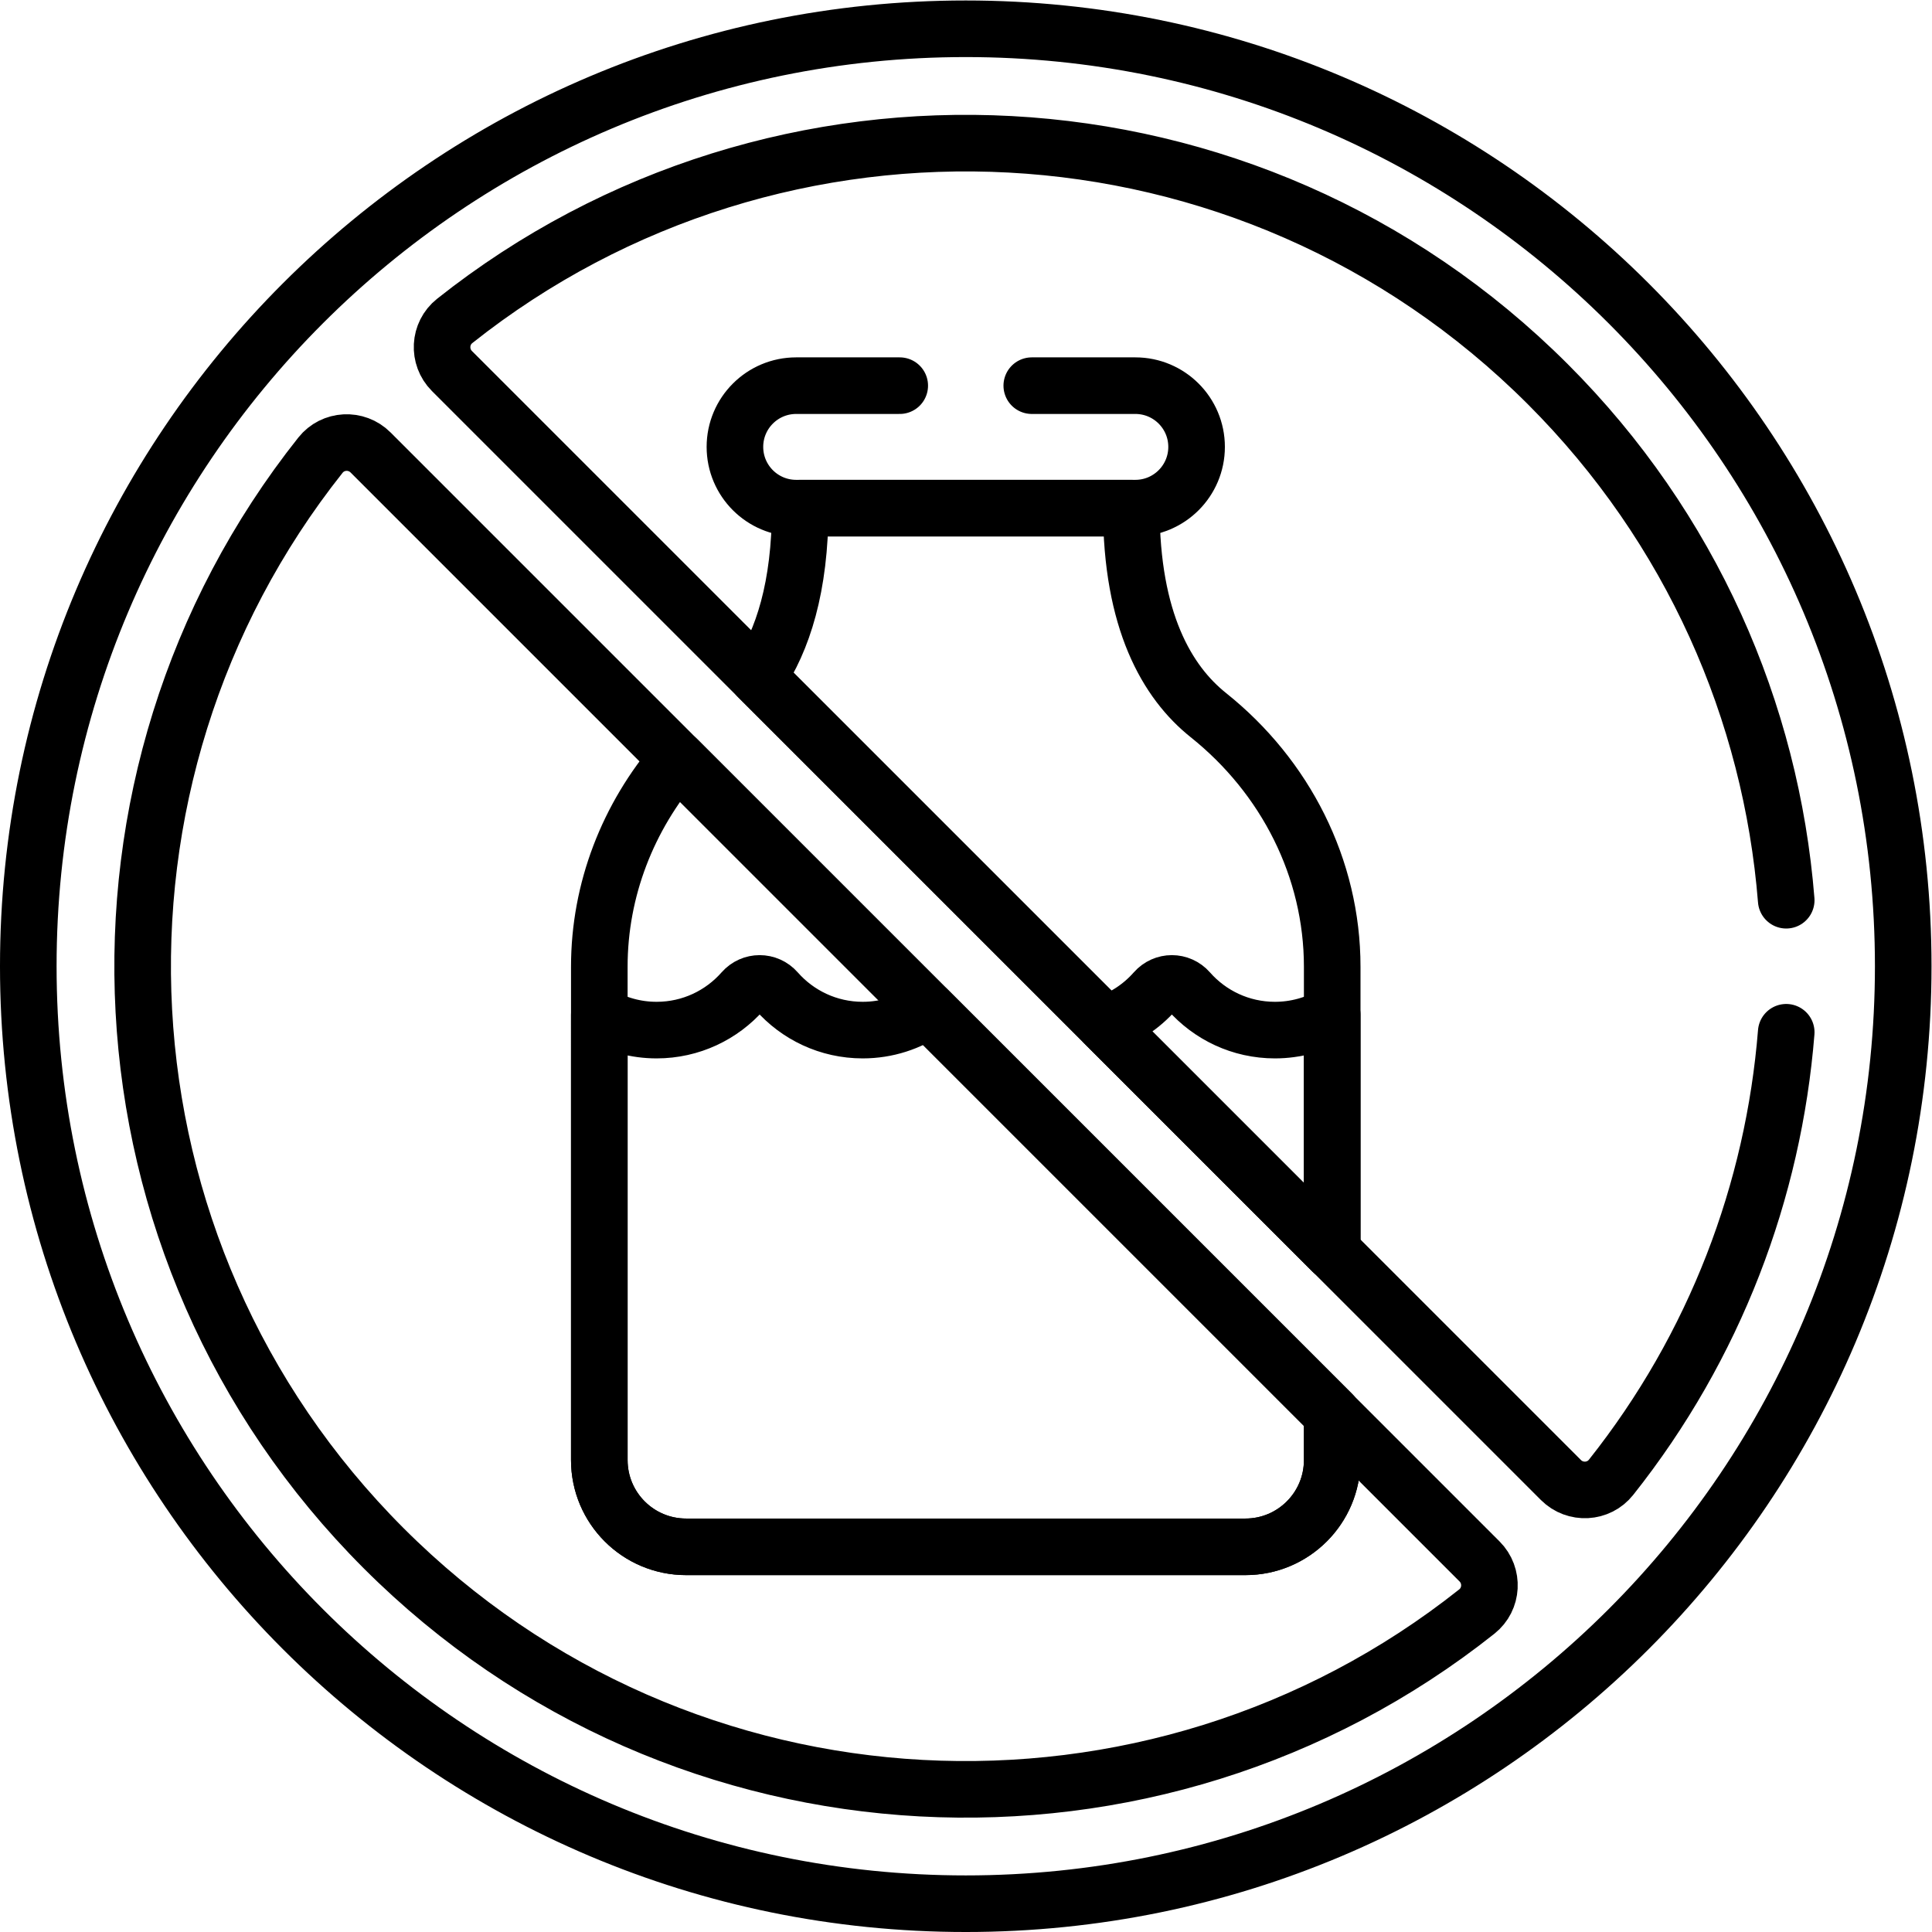 <svg xmlns="http://www.w3.org/2000/svg" xmlns:svg="http://www.w3.org/2000/svg" id="svg1899" xml:space="preserve" width="682.667" height="682.667" viewBox="0 0 682.667 682.667"><defs id="defs1903"><clipPath clipPathUnits="userSpaceOnUse" id="clipPath1913"><path d="M 0,512 H 512 V 0 H 0 Z" id="path1911"></path></clipPath></defs><g id="g1905" transform="matrix(1.333,0,0,-1.333,0,682.667)"><g id="g1907"><g id="g1909" clip-path="url(#clipPath1913)"><g id="g1915" transform="translate(330.138,102.101)"><path d="m 0,0 c 12.703,0 23,10.297 23,23 v 12.183 l -107.18,107.18 c -4.907,-3.395 -10.855,-5.391 -17.275,-5.391 -9.101,0 -17.266,3.998 -22.838,10.334 -2.392,2.719 -6.566,2.719 -8.958,0 -5.572,-6.336 -13.737,-10.334 -22.838,-10.334 -5.532,0 -10.717,1.481 -15.186,4.063 V 22.998 C -171.274,10.296 -160.978,0 -148.275,0 h 74.137 z" style="fill:none;stroke:#000000;stroke-width:15;stroke-linecap:round;stroke-linejoin:round;stroke-miterlimit:10;stroke-dasharray:none;stroke-opacity:1" id="path1917"></path></g><g id="g1919" transform="translate(337.952,239.072)"><path d="m 0,0 c -9.102,0 -17.267,3.999 -22.838,10.334 -2.392,2.72 -6.567,2.72 -8.959,0 C -35.309,6.342 -39.851,3.281 -45.006,1.56 L 15.186,-58.632 V 4.063 C 10.717,1.481 5.532,0 0,0 Z" style="fill:none;stroke:#000000;stroke-width:15;stroke-linecap:round;stroke-linejoin:round;stroke-miterlimit:10;stroke-dasharray:none;stroke-opacity:1" id="path1921"></path></g><g id="g1923" transform="translate(320.323,322.556)"><path d="m 0,0 c -10.958,8.752 -20.436,24.968 -20.436,54.878 h -43.887 -43.888 c 0,-20.922 -4.64,-35.137 -11.178,-44.79 L 32.814,-142.115 v 75.426 C 32.814,-40.573 20.407,-16.299 0,0 Z" style="fill:none;stroke:#000000;stroke-width:15;stroke-linecap:round;stroke-linejoin:round;stroke-miterlimit:10;stroke-dasharray:none;stroke-opacity:1" id="path1925"></path></g><g id="g1927" transform="translate(330.138,102.101)"><path d="m 0,0 c 12.703,0 23,10.297 23,23 v 12.183 l -173.582,173.583 c -13.09,-15.245 -20.693,-34.557 -20.693,-55 V 23 c 0,-12.703 10.296,-23 23,-23 h 74.137 z" style="fill:none;stroke:#000000;stroke-width:15;stroke-linecap:round;stroke-linejoin:round;stroke-miterlimit:10;stroke-dasharray:none;stroke-opacity:1" id="path1929"></path></g><g id="g1931" transform="translate(238.5,409.899)"><path d="m 0,0 h -27.456 c -8.965,0 -16.232,-7.268 -16.232,-16.232 0,-8.966 7.267,-16.233 16.232,-16.233 h 89.912 c 8.965,0 16.232,7.267 16.232,16.233 C 78.688,-7.268 71.421,0 62.456,0 H 35" style="fill:none;stroke:#000000;stroke-width:15;stroke-linecap:round;stroke-linejoin:round;stroke-miterlimit:10;stroke-dasharray:none;stroke-opacity:1" id="path1933"></path></g><g id="g1935" transform="translate(473.487,238.5)"><path d="m 0,0 c -3.362,-42.003 -18.84,-83.22 -46.434,-117.972 -3.304,-4.163 -9.521,-4.483 -13.28,-0.724 l -293.969,293.97 c -3.758,3.759 -3.439,9.975 0.724,13.281 85.652,68.007 210.566,62.425 289.76,-16.767 C -25.048,133.636 -3.988,84.873 -0.003,35 m -82.013,-188.555 c -85.652,-68.007 -210.566,-62.425 -289.759,16.767 -79.193,79.193 -84.774,204.108 -16.767,289.759 3.306,4.164 9.521,4.484 13.28,0.724 l 293.97,-293.969 c 3.759,-3.759 3.439,-9.975 -0.724,-13.281 z m -135.471,419.556 c -137.243,0 -248.501,-111.258 -248.501,-248.501 0,-137.243 111.258,-248.501 248.501,-248.501 137.243,0 248.501,111.258 248.501,248.501 0,137.243 -111.258,248.501 -248.501,248.501 z" style="fill:none;stroke:#000000;stroke-width:15;stroke-linecap:round;stroke-linejoin:round;stroke-miterlimit:10;stroke-dasharray:none;stroke-opacity:1" id="path1937"></path></g></g></g></g></svg>